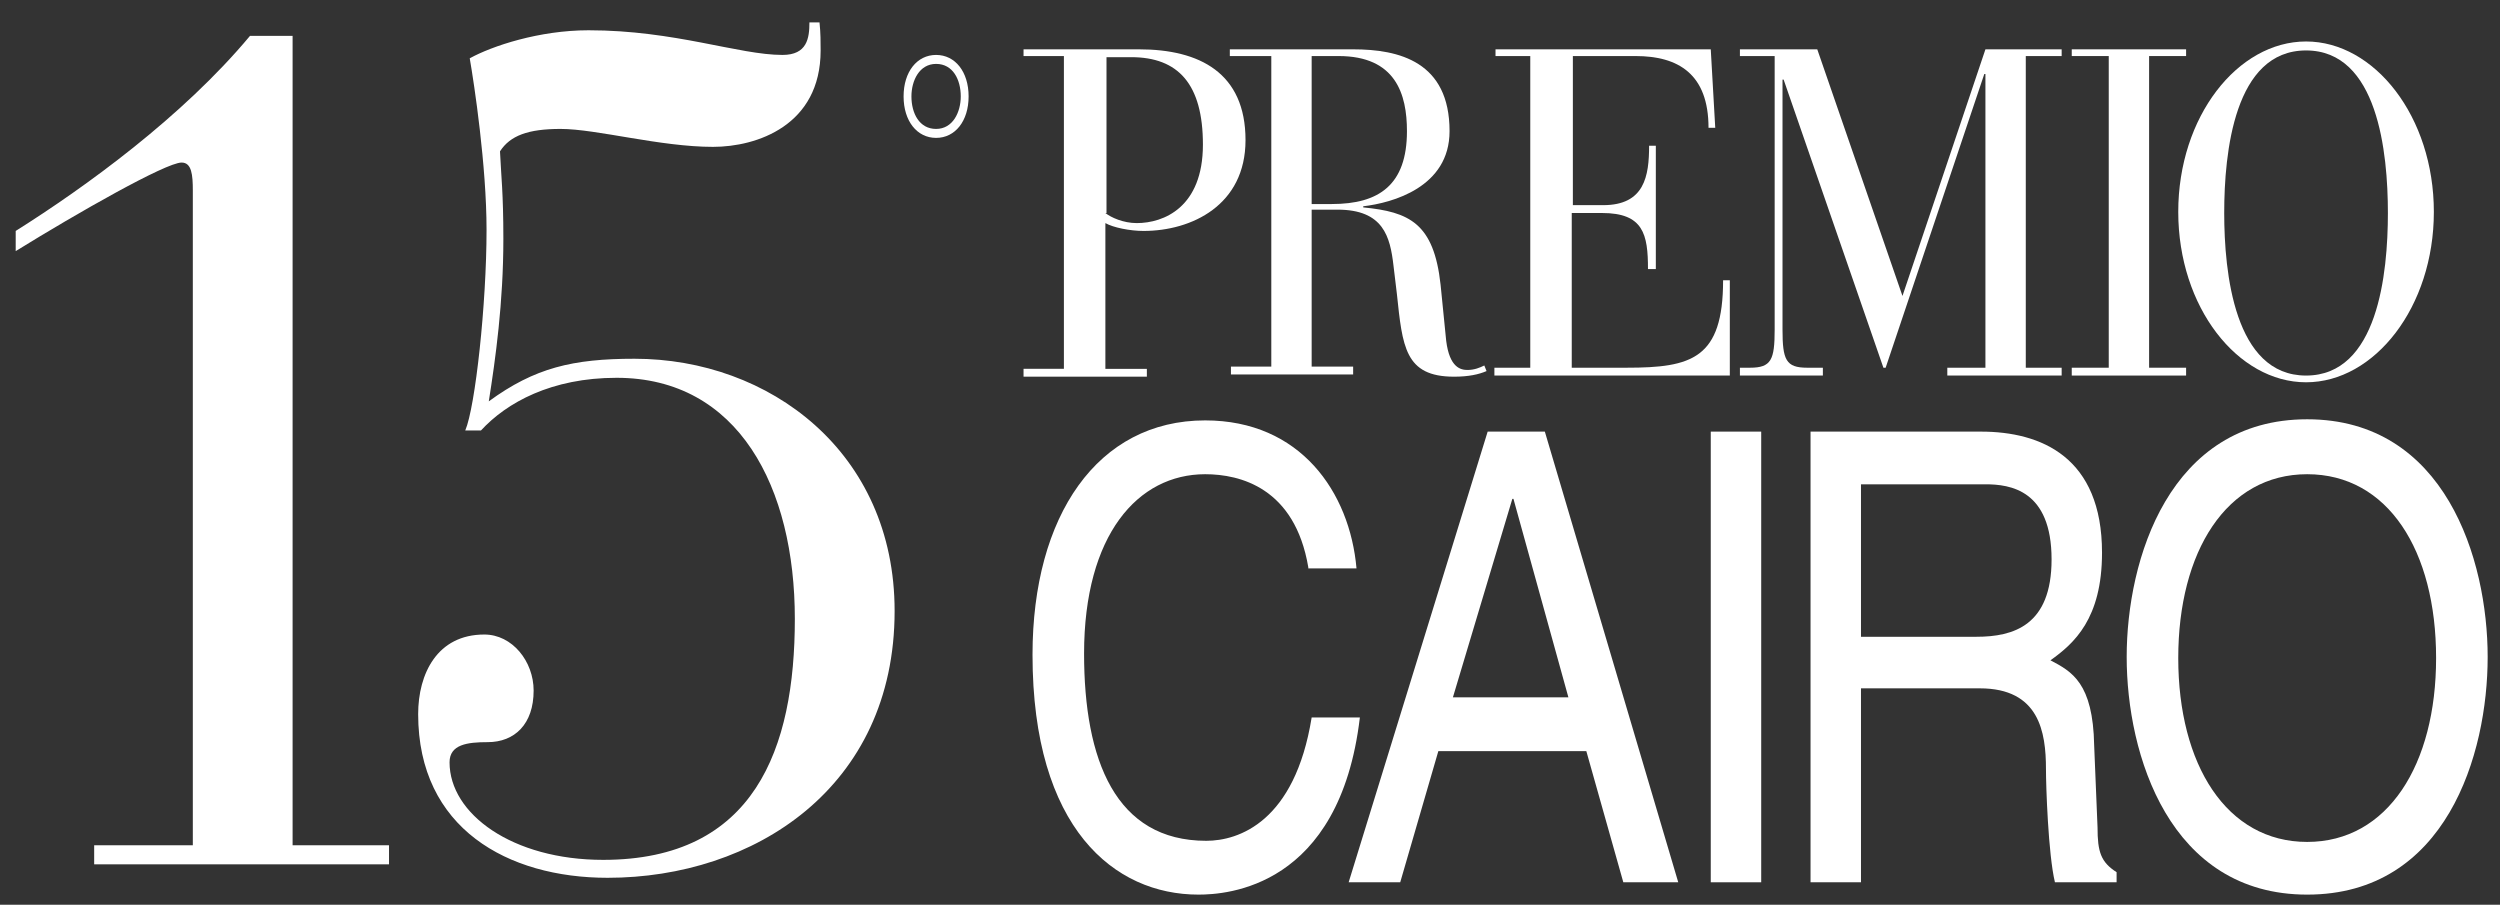 <?xml version="1.0" encoding="utf-8"?>
<!-- Generator: Adobe Illustrator 22.1.0, SVG Export Plug-In . SVG Version: 6.00 Build 0)  -->
<svg version="1.1" id="Livello_1" xmlns="http://www.w3.org/2000/svg" xmlns:xlink="http://www.w3.org/1999/xlink" x="0px" y="0px"
	 viewBox="0 0 223 80.7" style="enable-background:new 0 0 223 80.7;" xml:space="preserve">
<rect x="0" y="0" width="223" height="80.7" fill="#333333" stroke="none"/>
<style type="text/css">
	.st0{fill:#FFFFFF;}
</style>
<path class="st0" d="M98.6,19c0.5,0.4,1.6,0.9,2.8,0.9c2.4,0,5.9-1.4,5.9-7c0-5.4-2.2-7.8-6.4-7.8h-2.2V19z M94.9,5h-3.6V4.4h10.3
	c5.4,0,9.5,2.1,9.5,8.1c0,5.8-4.8,8.1-9.1,8.1c-1.2,0-2.7-0.3-3.4-0.7v13h3.7v0.7H91.3v-0.7h3.6V5z"/>
<path class="st0" d="M117,18.2h1.8c4.2,0,6.7-1.7,6.7-6.5c0-3.3-1-6.7-6.1-6.7H117V18.2z M113.3,5h-3.6V4.4h11
	c4.1,0,8.6,1.1,8.6,7.3c0,5-5.1,6.4-7.7,6.7v0.1c4.1,0.4,6.3,1.4,6.9,6.9l0.5,5c0.3,2.4,1.3,2.6,1.9,2.6c0.6,0,1.1-0.2,1.5-0.4
	l0.2,0.5c-0.7,0.3-1.6,0.5-2.9,0.5c-4.4,0-4.6-2.7-5.1-7.4l-0.3-2.5c-0.3-2.6-0.9-5-5-5H117v14h3.7v0.7h-10.9v-0.7h3.6V5z"/>
<path class="st0" d="M136.6,5h-3.2V4.4h19.2l0.4,7h-0.6c0-4.8-2.7-6.4-6.5-6.4h-5.6v13.3h2.7c3.7,0,4.1-2.6,4.1-5.3h0.6v11H147
	c0-3.1-0.4-5-4.1-5h-2.7v13.8h4.9c5.8,0,8.6-0.8,8.6-7.8h0.6v8.5h-21v-0.7h3.2V5z"/>
<path class="st0" d="M158.4,5h-3.2V4.4h6.9l7.6,22l7.4-22h6.8V5h-3.2v27.8h3.2v0.7h-10.2v-0.7h3.4V6.6h-0.1l-8.8,26.2H168l-8.9-25.7
	H159v22.3c0,2.7,0.3,3.4,2.2,3.4h1.4v0.7h-7.4v-0.7h0.9c1.9,0,2.2-0.7,2.2-3.4V5z"/>
<polygon class="st0" points="188.1,5 184.8,5 184.8,4.4 195,4.4 195,5 191.7,5 191.7,32.8 195,32.8 195,33.5 184.8,33.5 184.8,32.8 
	188.1,32.8 "/>
<path class="st0" d="M205.7,33.5c6.4,0,7.3-9.1,7.3-14.5c0-5.4-0.9-14.5-7.3-14.5c-6.4,0-7.3,9.1-7.3,14.5
	C198.4,24.3,199.3,33.5,205.7,33.5 M205.7,3.7c6.1,0,11.4,6.7,11.4,15.2s-5.3,15.2-11.4,15.2c-6.1,0-11.4-6.7-11.4-15.2
	S199.6,3.7,205.7,3.7"/>
<path class="st0" d="M116.7,50.6c-1.2-7.1-6.1-8.3-9.2-8.3c-6,0-10.8,5.4-10.8,16c0,9.5,2.8,16.7,10.9,16.7c2.9,0,7.9-1.7,9.4-11
	h4.3c-1.8,15.2-11.9,15.8-14.4,15.8c-7.5,0-14.8-5.9-14.8-21.4c0-12.4,5.8-20.9,15.4-20.9c8.5,0,12.9,6.4,13.5,13.2H116.7z"/>
<path class="st0" d="M139.9,62.2L135,44.5h-0.1l-5.3,17.7H139.9z M128.3,67l-3.4,11.7h-4.6l12.4-40.2h5.1l11.9,40.2h-4.9L141.5,67
	H128.3z"/>
<rect x="152.6" y="38.5" class="st0" width="4.5" height="40.2"/>
<path class="st0" d="M166,56.8h10.3c3.3,0,6.7-1,6.7-6.9c0-6.2-3.7-6.7-5.9-6.7H166V56.8z M166,78.7h-4.5V38.5h15.2
	c5.4,0,10.8,2.3,10.8,10.8c0,5.9-2.5,8.1-4.6,9.6c1.9,1,3.8,2,3.9,7.6l0.3,7.3c0,2.2,0.3,3.1,1.7,4v0.9h-5.5
	c-0.6-2.5-0.8-8.6-0.8-10.1c0-3.3-0.6-7.2-5.9-7.2H166V78.7z"/>
<path class="st0" d="M205.8,42.3c-7.2,0-11.5,6.9-11.5,16.4c0,9.5,4.3,16.4,11.5,16.4c7.2,0,11.5-6.9,11.5-16.4
	C217.3,49.1,213,42.3,205.8,42.3 M205.8,79.8c-12.3,0-16.1-12.5-16.1-21.2c0-8.7,3.8-21.2,16.1-21.2c12.3,0,16.1,12.5,16.1,21.2
	C221.9,67.3,218.2,79.8,205.8,79.8"/>
<path class="st0" d="M83.5,5.7c-1.5,0-2.2,1.5-2.2,2.9c0,1.5,0.7,2.9,2.2,2.9c1.5,0,2.2-1.5,2.2-2.9C85.7,7.1,85,5.7,83.5,5.7
	 M83.5,12.3c-1.7,0-2.9-1.5-2.9-3.7c0-2.2,1.2-3.7,2.9-3.7c1.7,0,2.9,1.5,2.9,3.7C86.4,10.8,85.2,12.3,83.5,12.3"/>
<path class="st0" d="M72.2,2c0,1.4-0.2,2.9-2.4,2.9c-3.9,0-9.6-2.2-17.3-2.2c-4.4,0-8.6,1.4-10.6,2.5c0.4,2.3,1.5,9.6,1.5,15.3
	c0,6.6-1,15.8-1.9,17.9h1.4c2.3-2.5,6.3-4.7,12.1-4.7c10.9,0,15.9,9.8,15.9,21.5c0,11.6-3.6,21.5-17.1,21.5
	c-8.1,0-13.7-4.1-13.7-8.7c0-1.6,1.6-1.8,3.4-1.8c2.4,0,4.1-1.6,4.1-4.6c0-2.6-1.9-5-4.4-5c-4.2,0-5.9,3.5-5.9,7.1
	c0,10.2,8,14.6,16.9,14.6c13,0,25.6-8,25.6-23.8C79.8,40.3,68.6,32,56.6,32c-5.5,0-8.9,0.8-13,3.8c0.6-3.8,1.3-8.8,1.3-14.5
	c0-4.1-0.2-5.6-0.3-7.8c0.9-1.4,2.5-2,5.4-2c3.2,0,8.9,1.6,13.6,1.6c3.9,0,9.6-1.9,9.6-8.6c0-0.7,0-1.6-0.1-2.5H72.2z M17.2,75.4
	H8.4v1.7h26.3v-1.7h-8.6V3.2h-3.8C16.3,10.4,7.6,16.7,1.4,20.6v1.8c5.5-3.4,13.4-7.9,14.8-7.9c0.9,0,1,1.1,1,2.5V75.4z"/>
</svg>
